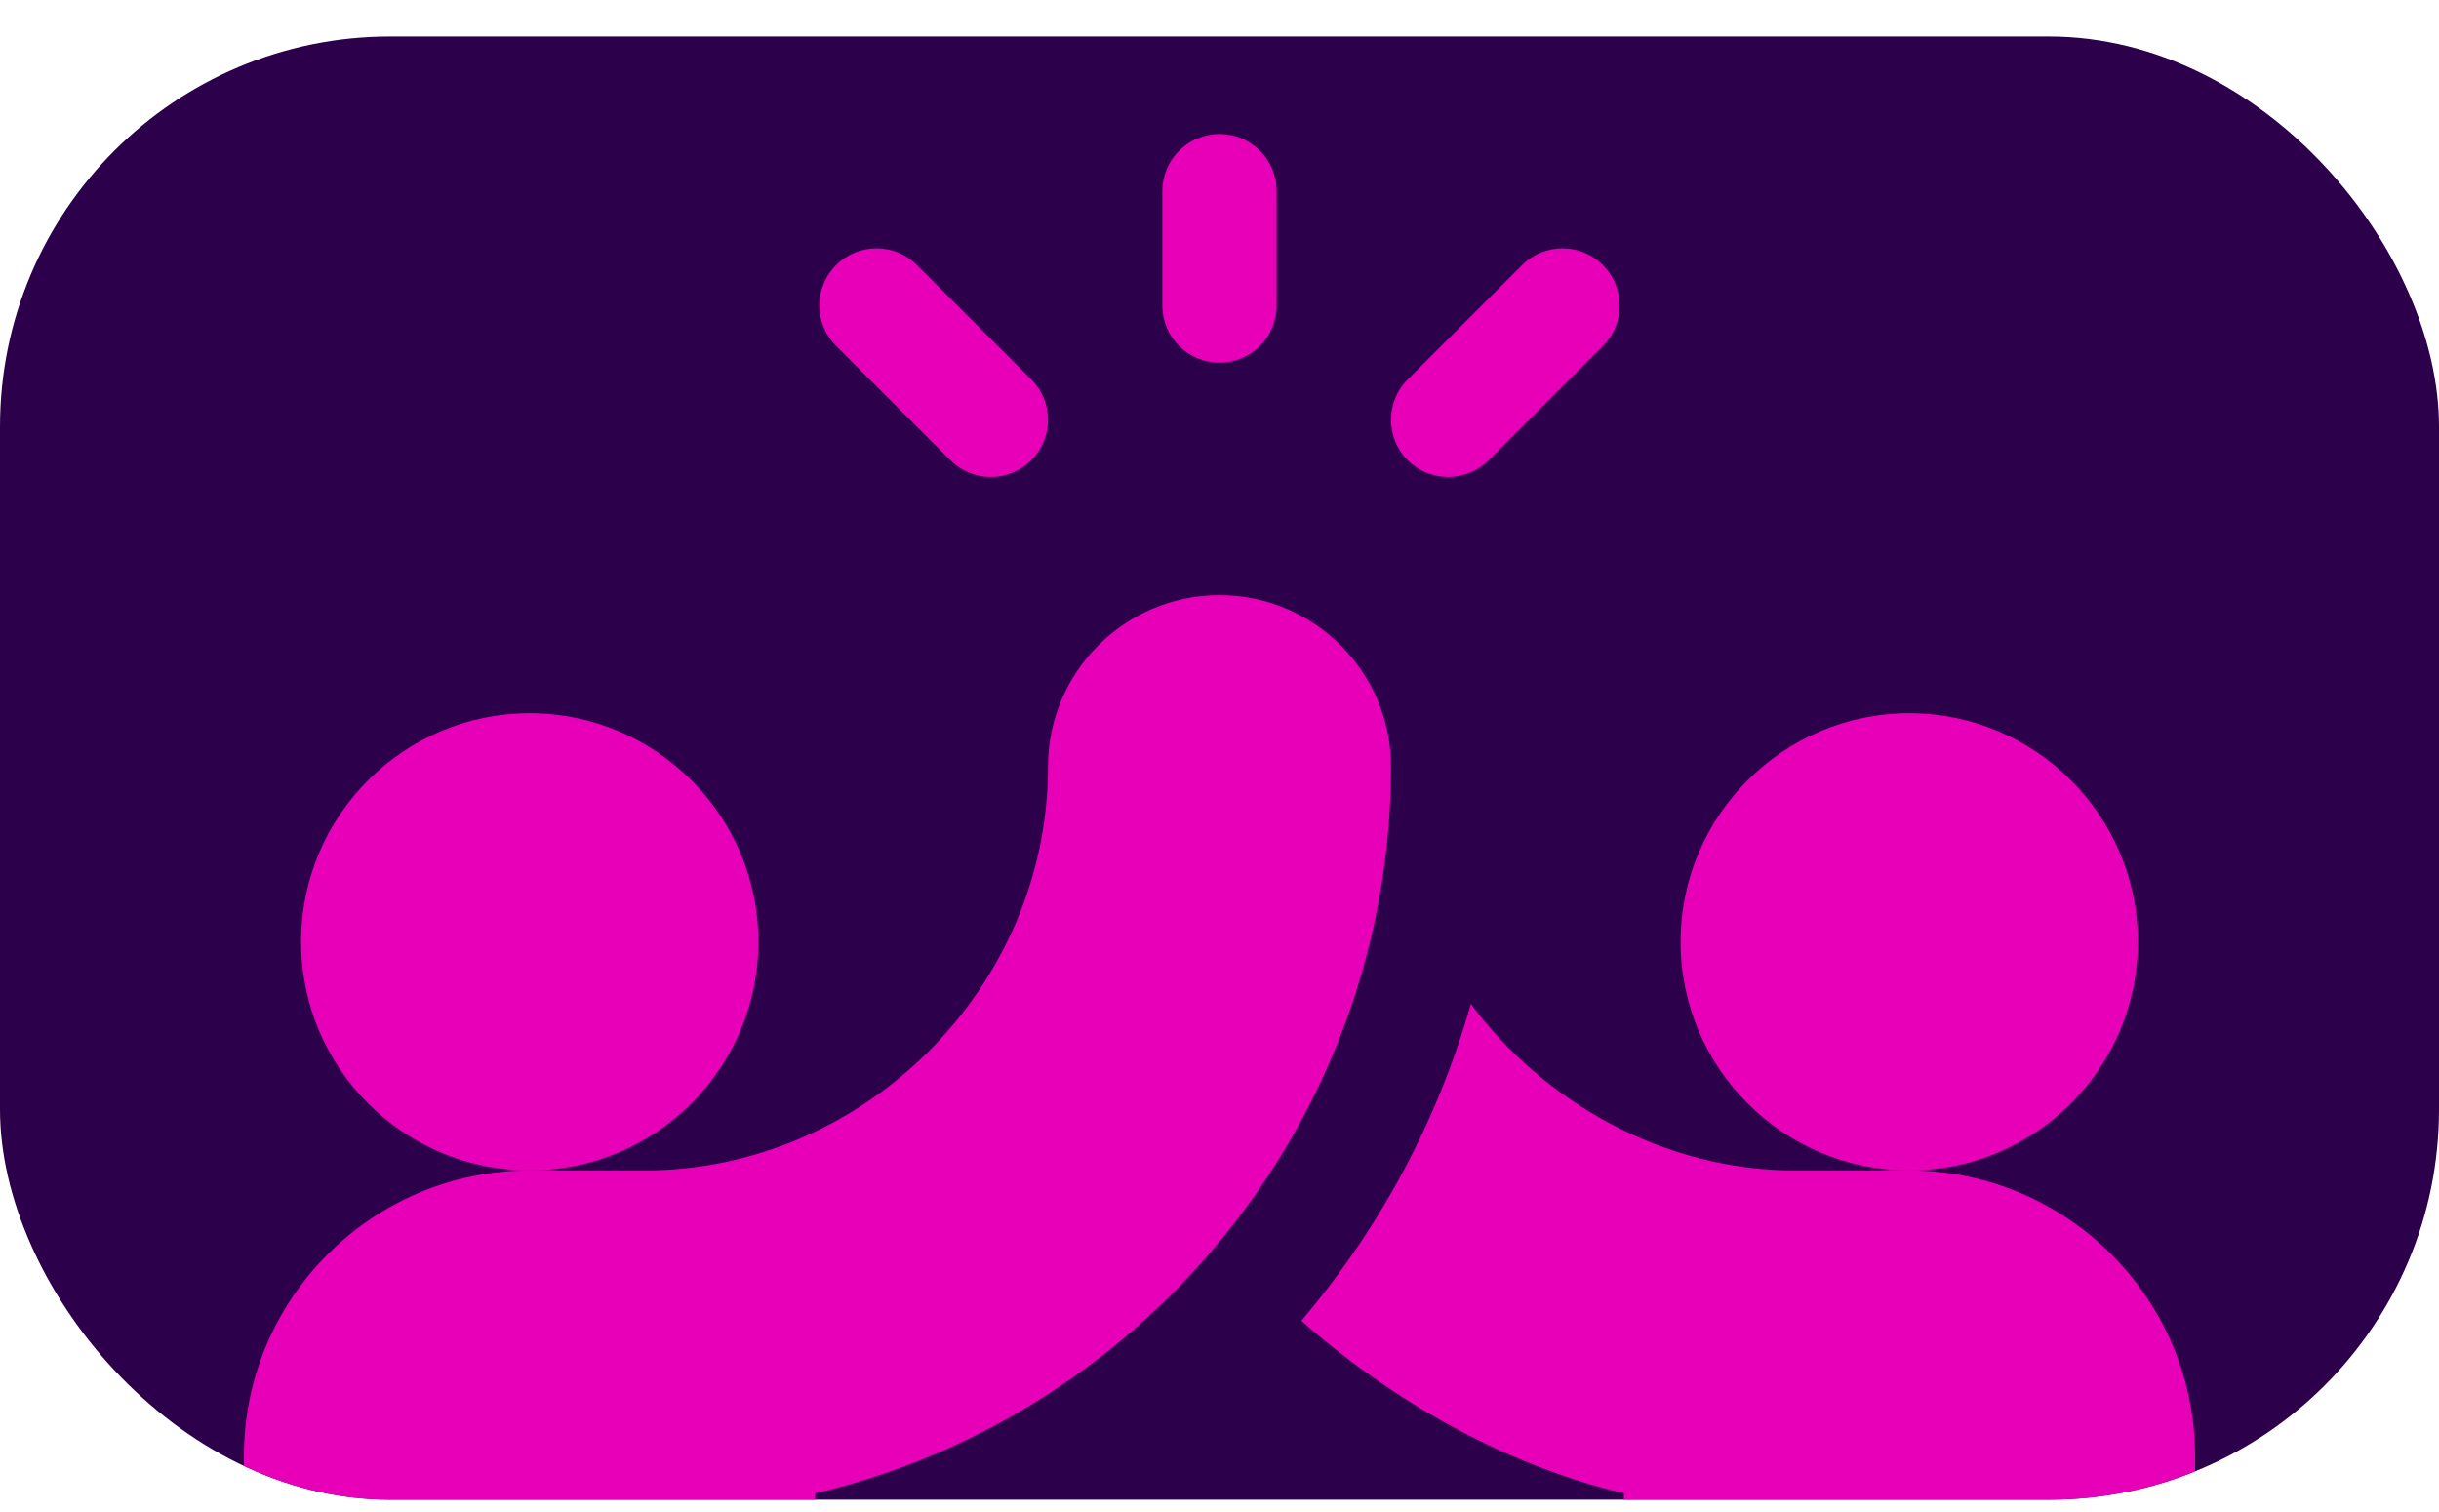 <svg width="50" height="31" viewBox="0 0 50 31" fill="none" xmlns="http://www.w3.org/2000/svg">
<g clip-path="url(#clip0_185_480)">
<rect y="0.748" width="50" height="30" rx="8" fill="#2D004B"/>
<g clip-path="url(#clip1_185_480)">
<path d="M25 7.436C25.648 7.436 26.172 6.911 26.172 6.264V3.92C26.172 3.272 25.648 2.748 25 2.748C24.352 2.748 23.828 3.272 23.828 3.92V6.264C23.828 6.911 24.352 7.436 25 7.436Z" fill="#E800B8"/>
<path d="M30.516 9.436L32.86 7.092C33.318 6.634 33.318 5.893 32.86 5.435C32.402 4.977 31.66 4.977 31.203 5.435L28.859 7.779C28.401 8.237 28.401 8.978 28.859 9.436C29.317 9.894 30.058 9.894 30.516 9.436Z" fill="#E800B8"/>
<path d="M19.484 9.436C19.942 9.894 20.683 9.894 21.141 9.436C21.599 8.978 21.599 8.237 21.141 7.779L18.797 5.435C18.34 4.977 17.598 4.977 17.14 5.435C16.682 5.893 16.682 6.634 17.14 7.092L19.484 9.436Z" fill="#E800B8"/>
<path d="M15.547 19.311C15.547 16.725 13.444 14.623 10.859 14.623C8.274 14.623 6.172 16.725 6.172 19.311C6.172 21.896 8.274 23.998 10.859 23.998C13.444 23.998 15.547 21.896 15.547 19.311Z" fill="#E800B8"/>
<path d="M25 12.201C23.061 12.201 21.484 13.778 21.484 15.717C21.484 20.239 17.726 23.998 13.203 23.998H10.859C7.629 23.998 5 26.627 5 29.857V41.576C5 42.224 5.524 42.748 6.172 42.748H15.547C16.194 42.748 16.703 42.224 16.703 41.577L16.71 30.619C23.553 29.006 28.516 22.844 28.516 15.717C28.516 13.778 26.939 12.201 25 12.201Z" fill="#E800B8"/>
<path d="M43.828 19.311C43.828 16.725 41.726 14.623 39.141 14.623C36.556 14.623 34.453 16.725 34.453 19.311C34.453 21.896 36.556 23.998 39.141 23.998C41.726 23.998 43.828 21.896 43.828 19.311Z" fill="#E800B8"/>
<path d="M39.141 23.998H36.797C34.102 23.998 31.649 22.596 30.153 20.584C29.467 23.003 28.273 25.199 26.678 27.079C28.546 28.728 30.855 30.038 33.29 30.617L33.297 41.578C33.297 42.224 33.807 42.748 34.453 42.748H43.828C44.476 42.748 45 42.224 45 41.576V29.858C45 26.627 42.371 23.998 39.141 23.998Z" fill="#E800B8"/>
</g>
</g>
<defs>
<clipPath id="clip0_185_480">
<rect y="0.748" width="50" height="30" rx="8" fill="white"/>
</clipPath>
<clipPath id="clip1_185_480">
<rect width="40" height="40" fill="white" transform="translate(5 2.748)"/>
</clipPath>
</defs>
</svg>
